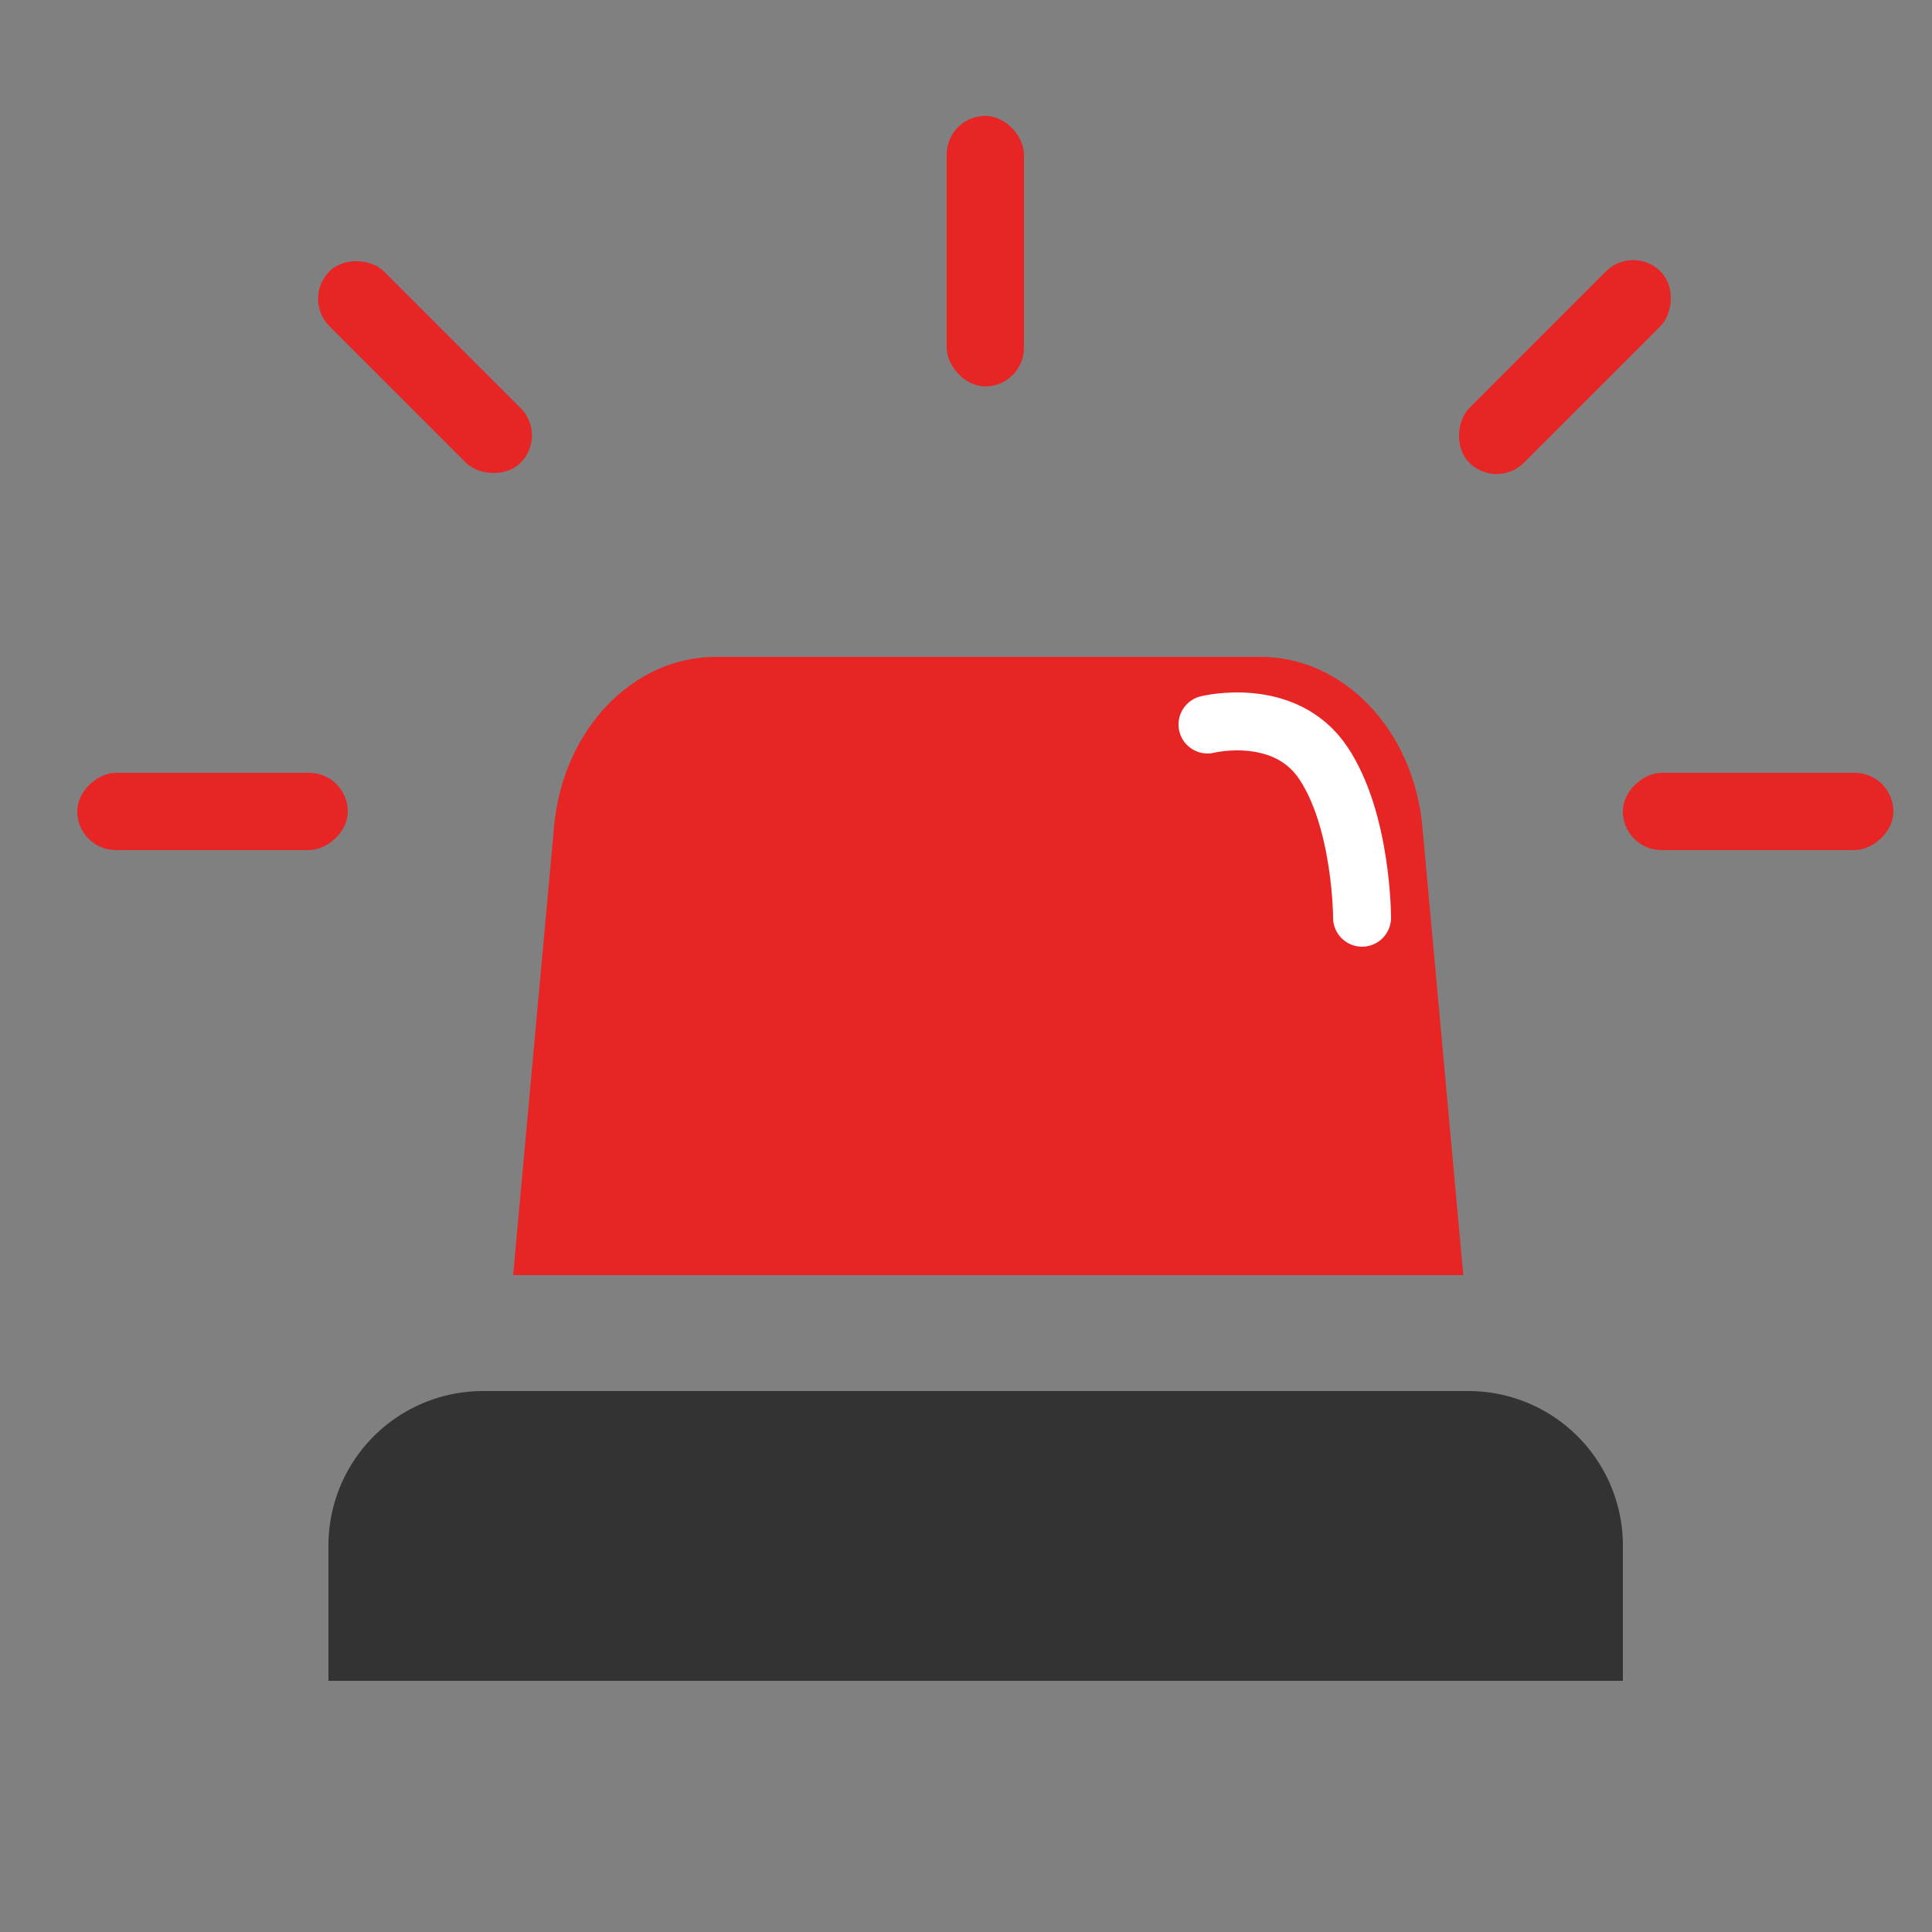 <svg id="Ebene_1" data-name="Ebene 1" xmlns="http://www.w3.org/2000/svg" width="100" height="100" viewBox="0 0 100 100">
  <rect x="0" y="0" width="100" height="100" fill="#808080" stroke="none"/>
  <defs>
    <style>
      .cls-1 {
        fill: #333;
      }

      .cls-2 {
        fill: #e82525;
      }

      .cls-3 {
        fill: none;
        stroke: #fff;
        stroke-linecap: round;
        stroke-miterlimit: 10;
        stroke-width: 3px;
      }
    </style>
  </defs>
  <path class="cls-1" d="M25,72H76a8,8,0,0,1,8,8v7a0,0,0,0,1,0,0H17a0,0,0,0,1,0,0V80A8,8,0,0,1,25,72Z"/>
  <path class="cls-2" d="M75.74,66H26.56l2.12-23.23c.46-5,4.07-8.77,8.37-8.77h28.2c4.3,0,7.91,3.79,8.37,8.77Z"/>
  <path class="cls-3" d="M62.5,37.5s4-1,6,2,2,8,2,8"/>
  <rect class="cls-2" x="49" y="6" width="4" height="14" rx="2"/>
  <rect class="cls-2" x="89" y="35" width="4" height="14" rx="2" transform="translate(133 -49) rotate(90)"/>
  <rect class="cls-2" x="9" y="35" width="4" height="14" rx="2" transform="translate(53 31) rotate(90)"/>
  <rect class="cls-2" x="20" y="12" width="4" height="14" rx="2" transform="translate(50.99 16.88) rotate(135)"/>
  <rect class="cls-2" x="79" y="12" width="4" height="14" rx="2" transform="translate(124.84 89.71) rotate(-135)"/>
</svg>
